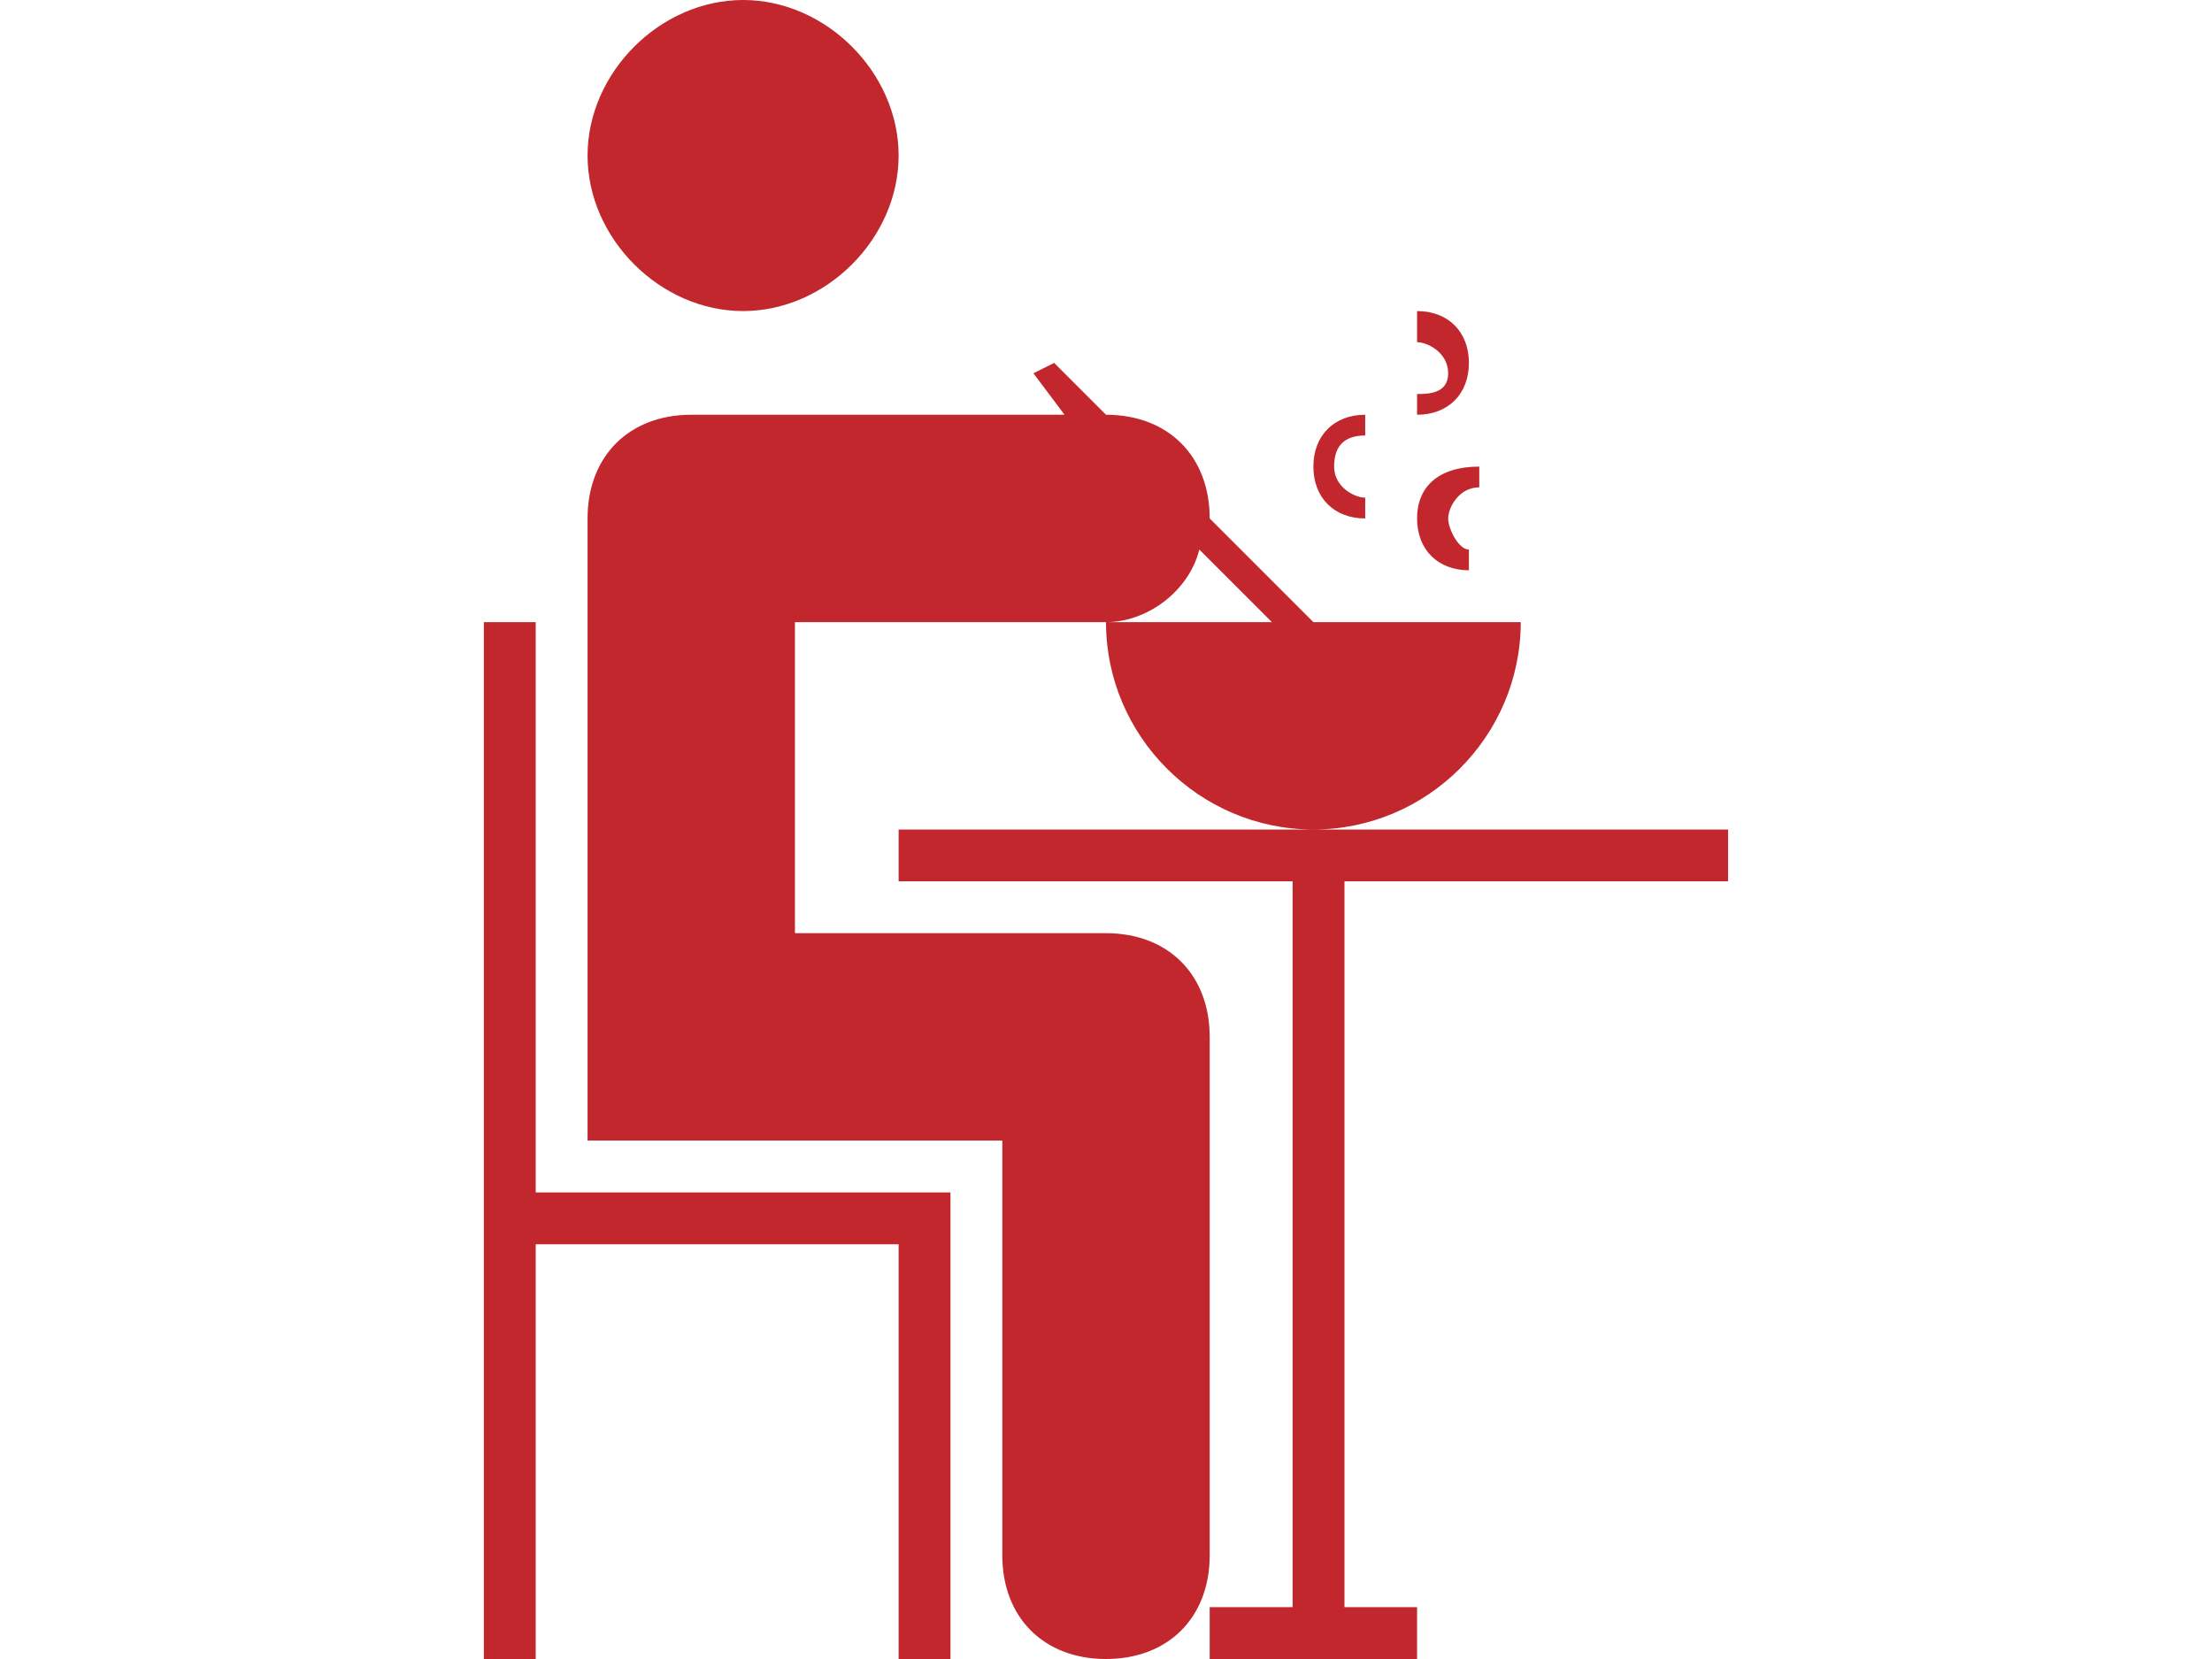 <?xml version="1.0"?>

<!-- Generator: Adobe Illustrator 17.0.1, SVG Export Plug-In . SVG Version: 6.00 Build 0)  -->

<svg version="1.1" id="XMLID_1_" xmlns="http://www.w3.org/2000/svg" xmlns:xlink="http://www.w3.org/1999/xlink" x="0px" y="0px" width="800" height="600" viewBox="0 0 800 600" enable-background="new 0 0 800 600" xml:space="preserve">
<path fill="#C1272D" d="M268.75,112.5c30,0,56.25-26.25,56.25-56.25S298.75,0,268.75,0S212.5,26.25,212.5,56.25
	S238.75,112.5,268.75,112.5z M193.75,225H175v375h18.75V450H325v150h18.75V431.25h-150V225z M625,318.75V300H475H325v18.75h142.5
	v262.5h-30V600h75v-18.75h-26.25v-262.5H625z M550,225h-75l-37.5-37.5c0-22.5-15-37.5-37.5-37.5l-18.75-18.75l-7.5,3.75L385,150H250
	c-22.5,0-37.5,15-37.5,37.5v225h150v150c0,22.5,15,37.5,37.5,37.5s37.5-15,37.5-37.5V375c0-22.5-15-37.5-37.5-37.5H287.5V225H400
	c15,0,30-11.25,33.75-26.25L460,225h-60c0,41.25,33.75,75,75,75S550,266.25,550,225z M531.25,206.25v-7.5c-3.75,0-7.5-7.5-7.5-11.25
	s3.75-11.25,11.25-11.25v-7.5c-15,0-22.5,7.5-22.5,18.75S520,206.25,531.25,206.25z M493.75,187.5V180
	c-3.75,0-11.25-3.75-11.25-11.25s3.75-11.25,11.25-11.25V150c-11.25,0-18.75,7.5-18.75,18.75S482.5,187.5,493.75,187.5z
	 M531.25,131.25c0-11.25-7.5-18.75-18.75-18.75v11.25c3.75,0,11.25,3.75,11.25,11.25c0,7.5-7.5,7.5-11.25,7.5v7.5
	C523.75,150,531.25,142.5,531.25,131.25z"></path>
</svg>
